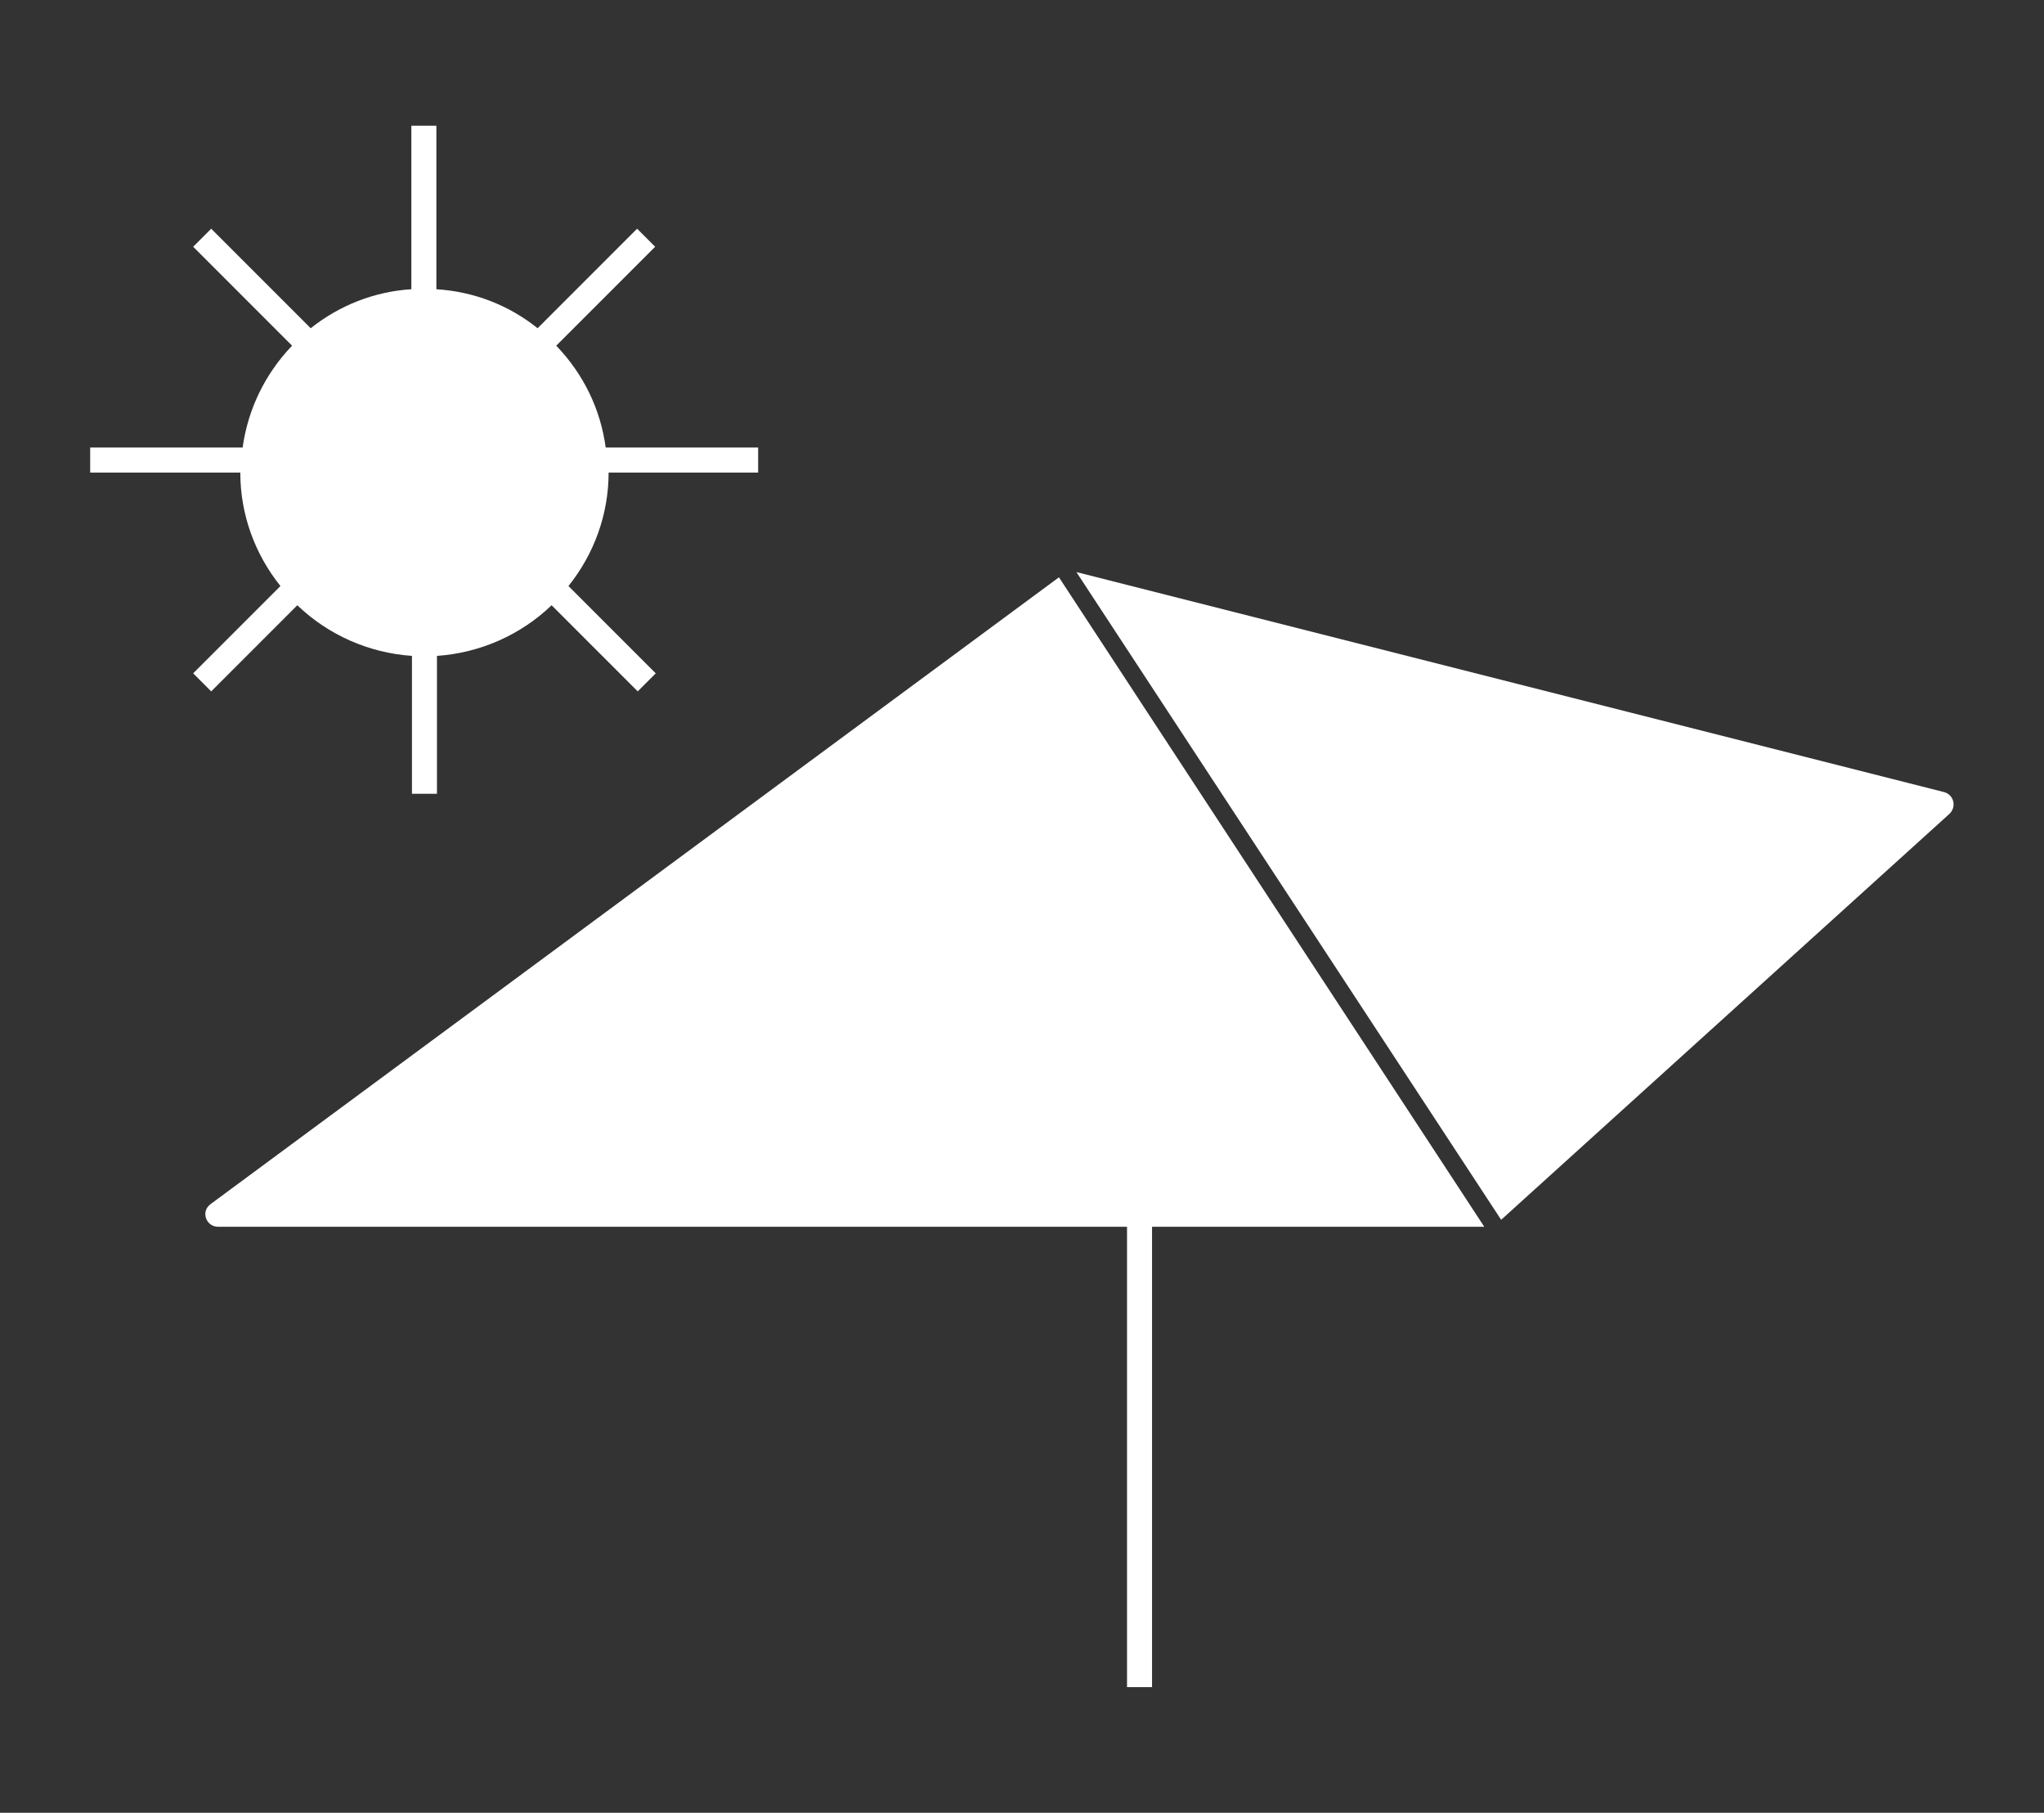 <?xml version="1.0" encoding="UTF-8"?> <!-- Generator: Adobe Illustrator 24.2.1, SVG Export Plug-In . SVG Version: 6.00 Build 0) --> <svg xmlns="http://www.w3.org/2000/svg" xmlns:xlink="http://www.w3.org/1999/xlink" version="1.1" id="Capa_1" x="0px" y="0px" viewBox="0 0 351.3 311.5" style="enable-background:new 0 0 351.3 311.5;" xml:space="preserve"><rect x="0" y="0" width="351.3" height="311.5" fill="#333333" stroke="none"/> <style type="text/css"> .st0{fill:#FFFFFF;} </style> <g> <g> <path class="st0" d="M41.3,81.2c0,7.2,2.5,14,6.9,19.5l-15,15l3.1,3.1l14.8-14.8c5.3,5.1,12.3,8.2,19.7,8.7v23.7h4.3v-23.7 c7.4-0.5,14.4-3.6,19.7-8.7l14.8,14.8l3.1-3.1l-15-15c4.4-5.5,6.9-12.3,6.9-19.5c0,0,0,0,0,0h25.7v-4.3h-26.2 c-0.9-6.6-3.8-12.6-8.5-17.5l17-17l-3.1-3.1L92.4,56.4c-5-4-11-6.3-17.4-6.7V21.6h-4.3v28.1c-6.4,0.4-12.4,2.8-17.3,6.7L36.3,39.3 l-3.1,3.1l17,17c-4.7,4.9-7.6,11-8.5,17.5H15.5v4.3L41.3,81.2C41.3,81.1,41.3,81.1,41.3,81.2z"></path> </g> <g> <path class="st0" d="M182,99.2L36.2,206.9c-0.8,0.6-1.1,1.5-0.8,2.4c0.3,0.9,1.1,1.5,2.1,1.5h156.2v79.1h4.3v-79.1h57.1L182,99.2z "></path> <path class="st0" d="M335.7,137.7c-0.2-0.8-0.8-1.4-1.6-1.6L185,98.3l73,111.3l77.1-69.8C335.6,139.3,335.9,138.5,335.7,137.7z"></path> </g> </g> </svg> 